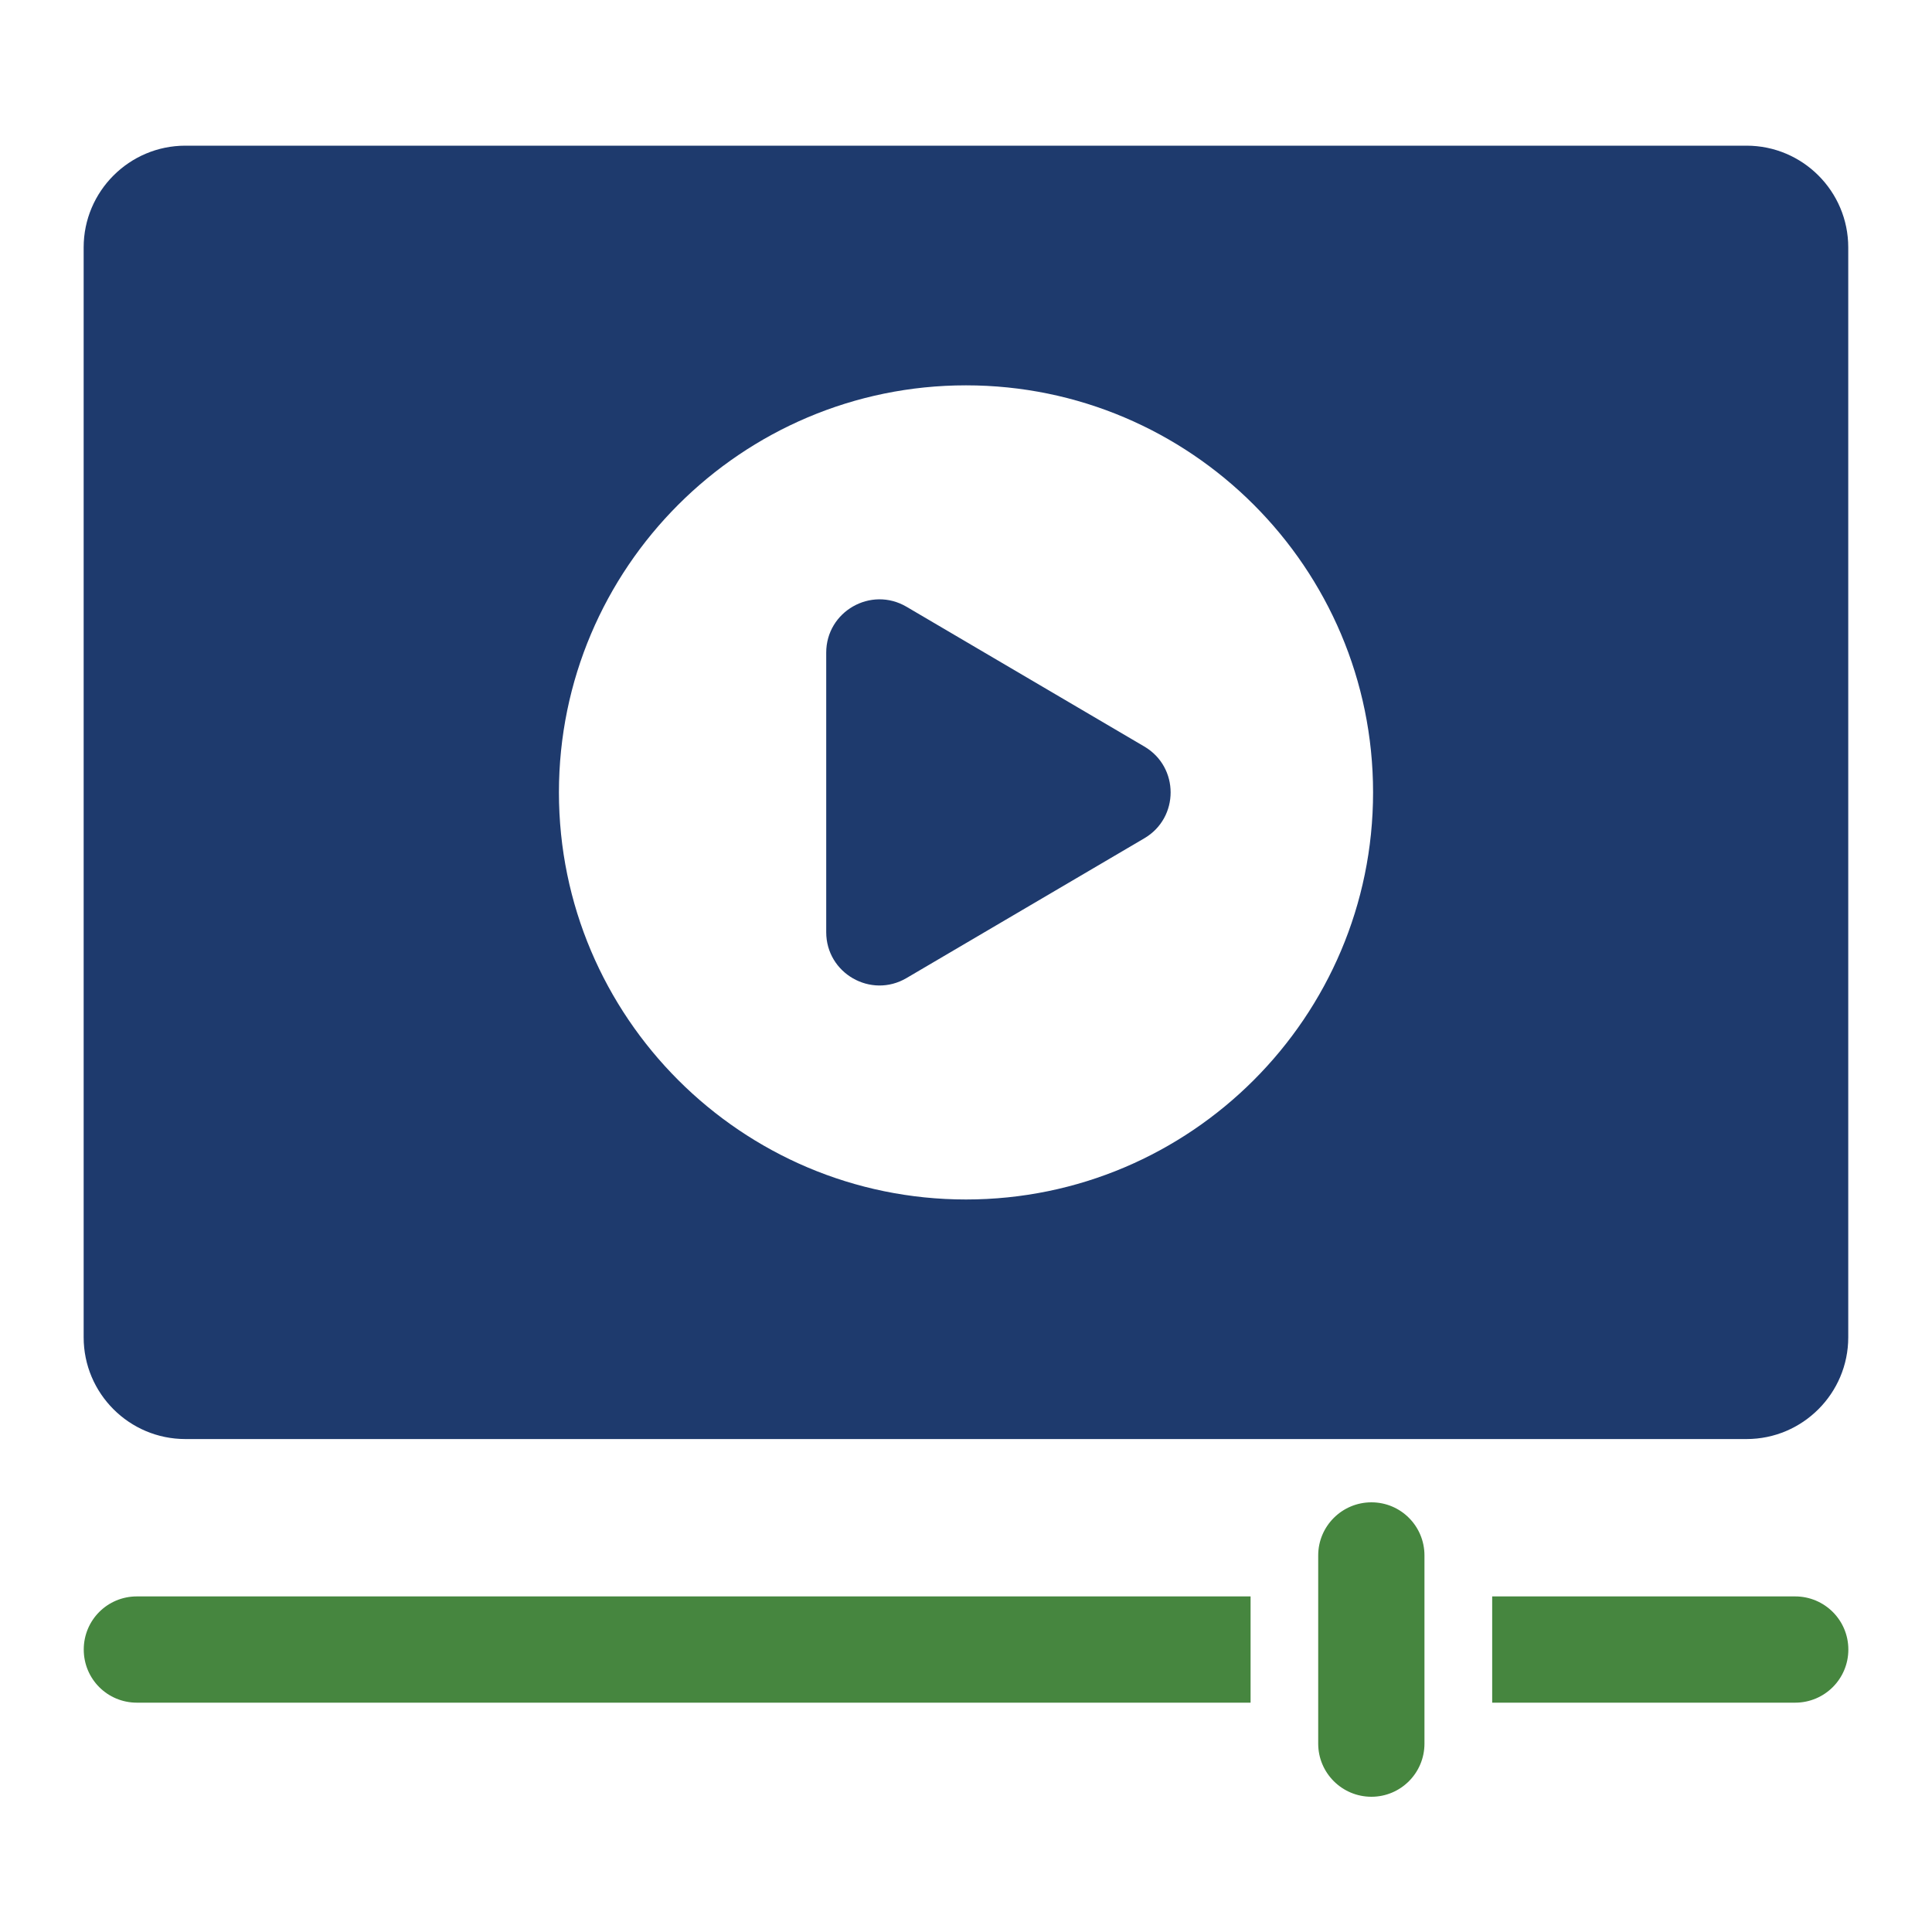 <?xml version="1.0" encoding="UTF-8"?><svg id="Layer_1" xmlns="http://www.w3.org/2000/svg" viewBox="0 0 200 200"><defs><style>.cls-1{fill:#1e3a6d;}.cls-2{fill:#46863f;}</style></defs><path class="cls-1" d="M180.81,15.08H19.19c-5.81,0-10.53,4.73-10.53,10.53v112.83c0,5.81,4.72,10.53,10.53,10.53h161.61c5.81,0,10.53-4.73,10.53-10.53V25.61c0-5.81-4.72-10.53-10.53-10.53ZM100,124.17c-23.24,0-42.14-18.9-42.14-42.14s18.9-42.14,42.14-42.14,42.14,18.9,42.14,42.14-18.9,42.14-42.14,42.14Z"/><path class="cls-1" d="M118.46,77.28l-24.62-14.47c-3.68-2.16-8.31.49-8.31,4.75v28.94c0,4.26,4.63,6.91,8.31,4.75l24.62-14.47c3.63-2.13,3.63-7.37,0-9.5Z"/><path class="cls-2" d="M185.83,165.26c3.05,0,5.51,2.46,5.51,5.5s-2.46,5.5-5.51,5.5h-31.36v-11h31.36Z"/><path class="cls-2" d="M141.97,186c-3.04,0-5.51-2.46-5.51-5.5v-19.48c0-3.04,2.47-5.5,5.51-5.5s5.49,2.46,5.49,5.5v19.48c0,3.04-2.46,5.5-5.49,5.5Z"/><path class="cls-2" d="M129.46,165.26v11H14.17c-3.05,0-5.5-2.45-5.5-5.5s2.45-5.5,5.5-5.5h115.29Z"/></svg>